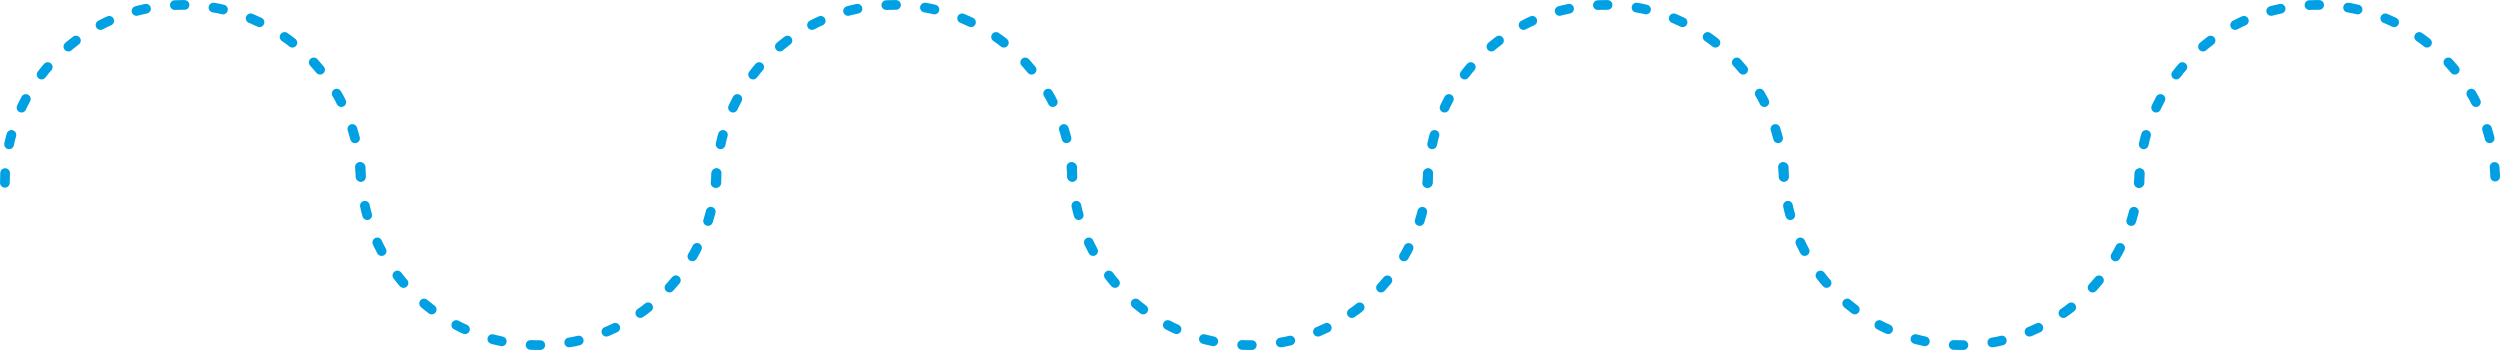 <?xml version="1.0" encoding="UTF-8"?> <!-- Creator: CorelDRAW X8 --> <svg xmlns="http://www.w3.org/2000/svg" xmlns:xlink="http://www.w3.org/1999/xlink" xml:space="preserve" width="257.807mm" height="36.089mm" style="shape-rendering:geometricPrecision; text-rendering:geometricPrecision; image-rendering:optimizeQuality; fill-rule:evenodd; clip-rule:evenodd" viewBox="0 0 27685 3875"> <defs> <style type="text/css"> <![CDATA[ .str0 {stroke:#00A0E3;stroke-width:107.385;stroke-linecap:round;stroke-dasharray:107.385 322.154} .fil0 {fill:none} ]]> </style> </defs> <g id="Слой_x0020_1">  <path class="fil0 str0" d="M54 2024c0,-1088 882,-1970 1970,-1970 1088,0 1970,882 1970,1970"></path> <path class="fil0 str0" d="M7933 2024c0,-1088 882,-1970 1970,-1970 1088,0 1970,882 1970,1970"></path> <path class="fil0 str0" d="M15813 2024c0,-1088 882,-1970 1970,-1970 1088,0 1970,882 1970,1970"></path> <path class="fil0 str0" d="M23693 2024c0,-1088 882,-1970 1970,-1970 1088,0 1970,882 1970,1970"></path> <path class="fil0 str0" d="M3994 1852c0,1088 881,1970 1969,1970 1088,0 1970,-882 1970,-1970"></path> <path class="fil0 str0" d="M11873 1852c0,1088 882,1970 1970,1970 1088,0 1970,-882 1970,-1970"></path> <path class="fil0 str0" d="M19753 1852c0,1088 882,1970 1970,1970 1088,0 1970,-882 1970,-1970"></path> </g> </svg> 